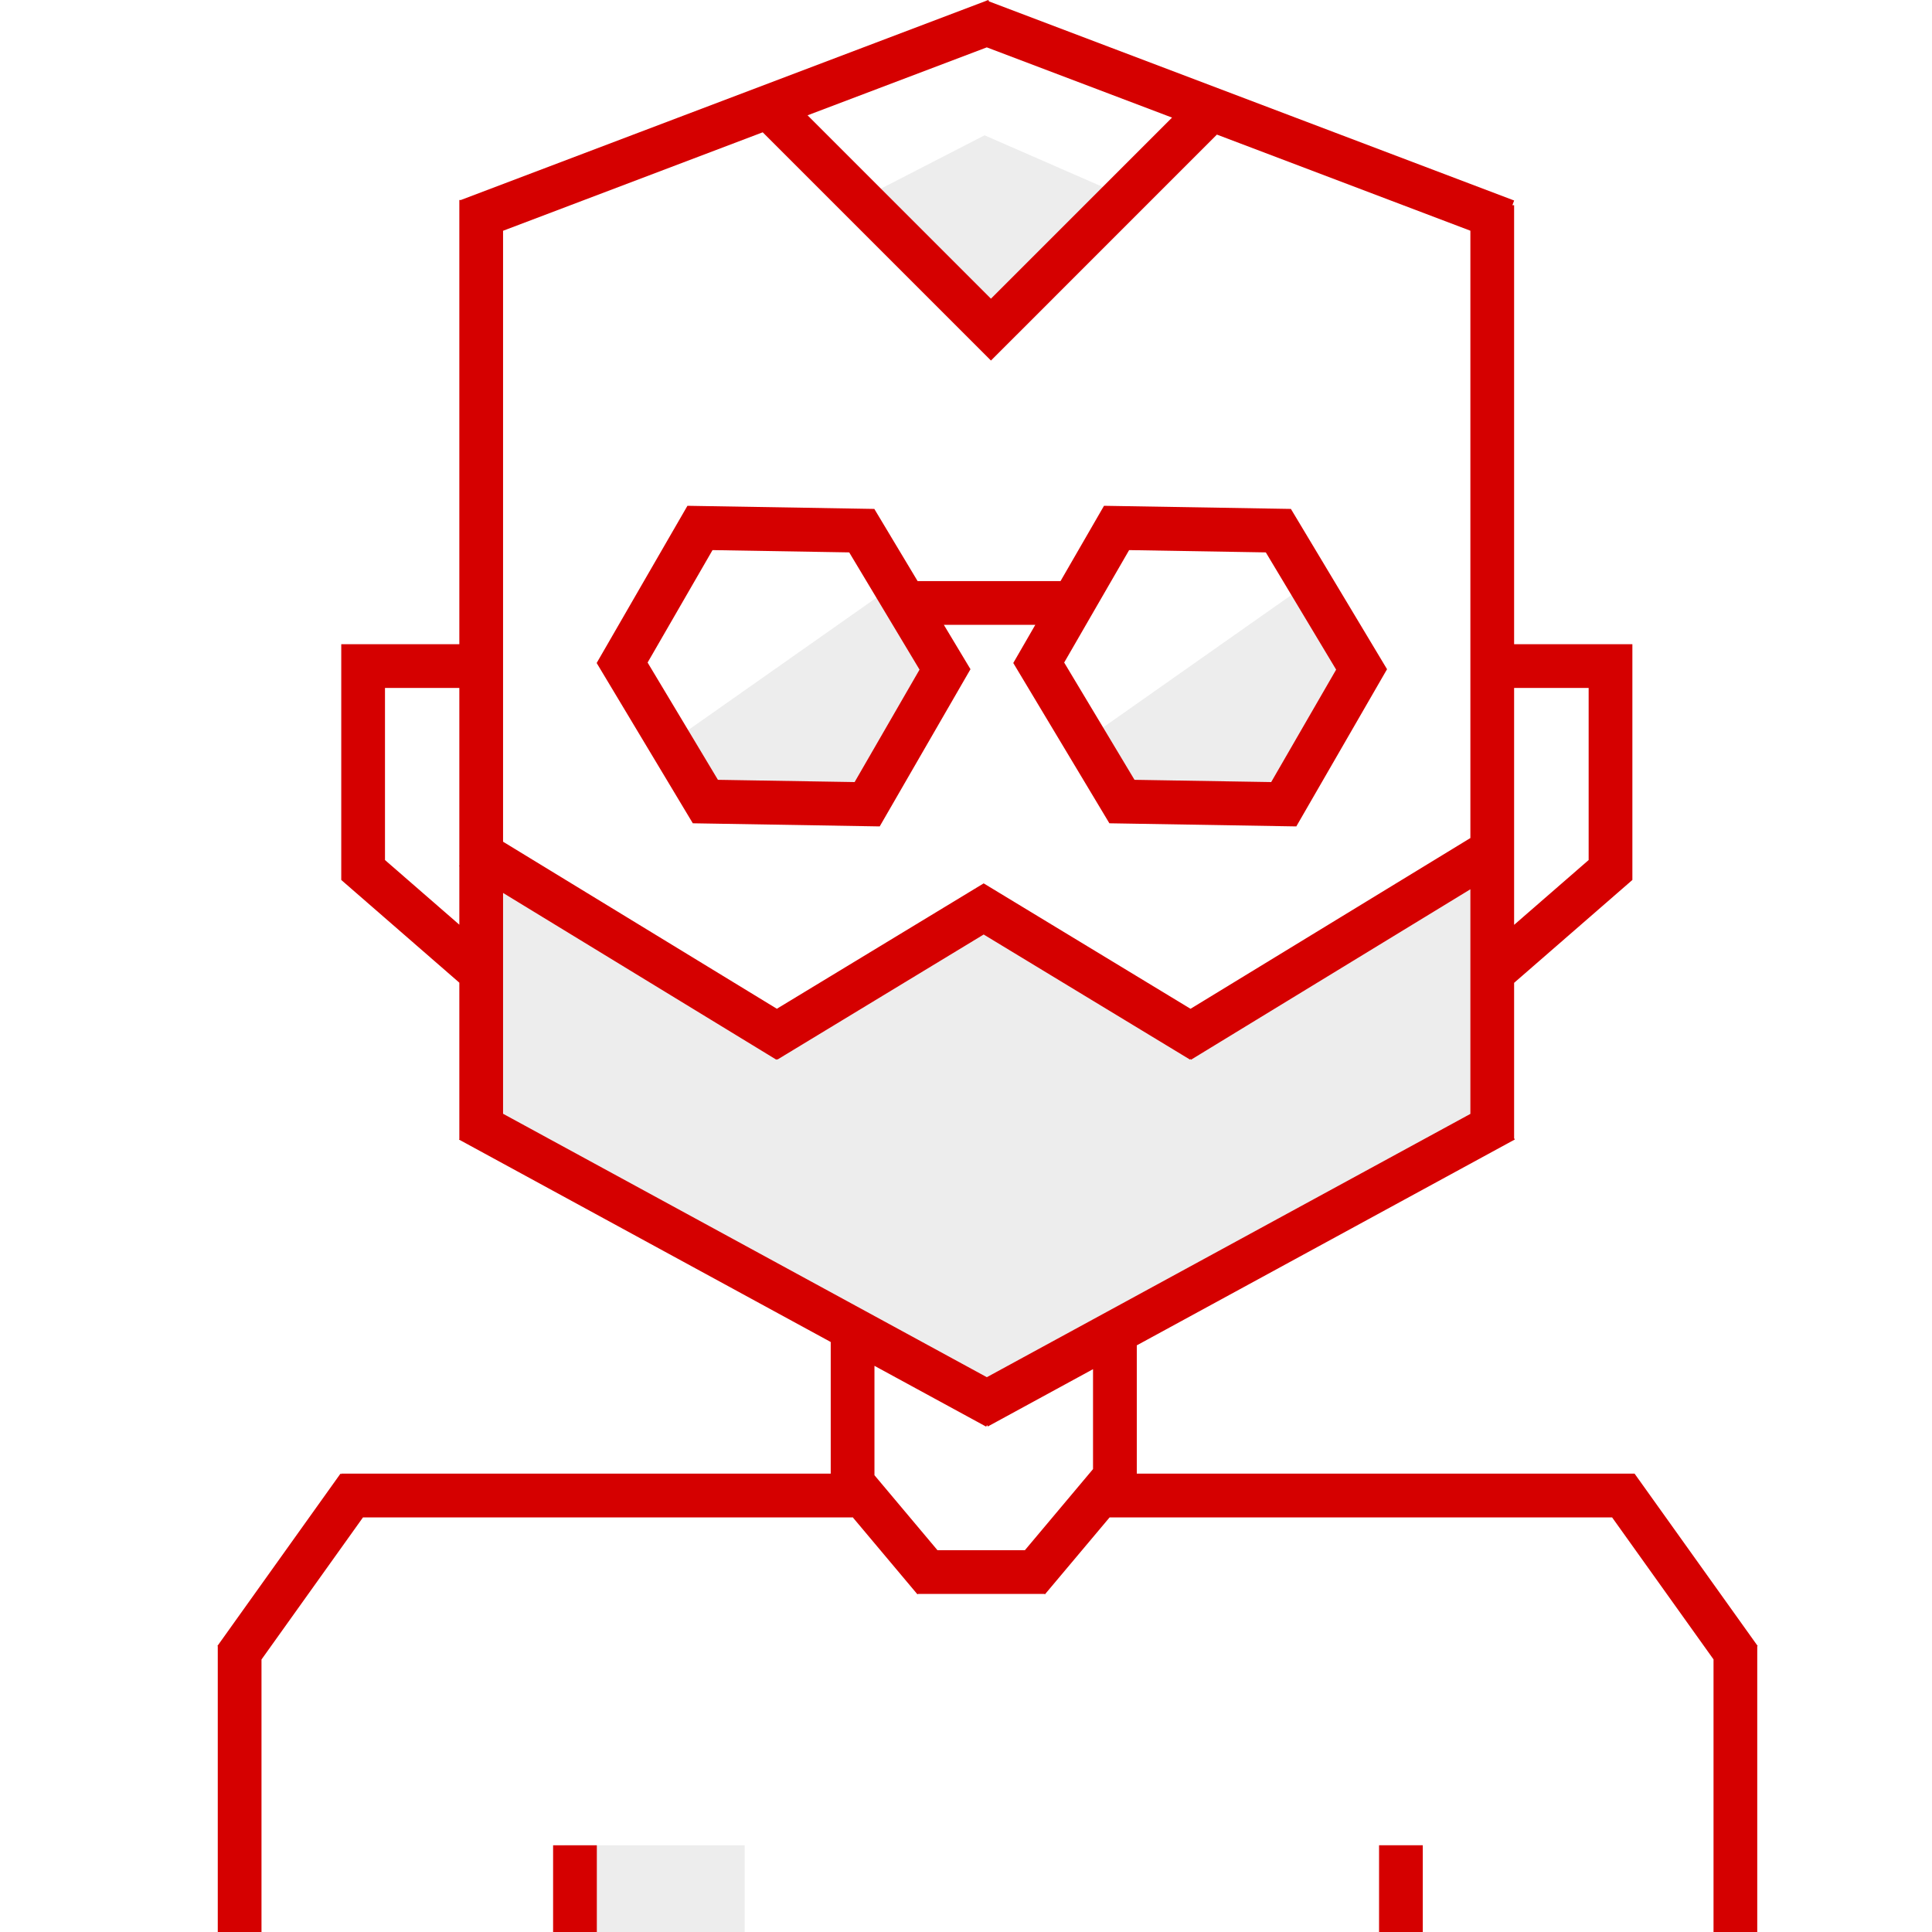 <svg width="60" height="60" viewBox="0 0 60 60" fill="none" xmlns="http://www.w3.org/2000/svg">
<g clip-path="url(#clip0_6625_45678)">
<path d="M40.505 18.197L33.838 22.886L34.954 25.422L39.711 24.849L42.301 20.33L40.505 18.197Z" fill="#D3D3D3" fill-opacity="0.4"/>
<path d="M27.738 18.197L21.07 22.886L22.187 25.422L26.943 24.849L29.533 20.33L27.738 18.197Z" fill="#D3D3D3" fill-opacity="0.4"/>
<path d="M30.577 4.202L26.752 6.17L30.826 10.133L34.512 5.921L30.577 4.202Z" fill="#D3D3D3" fill-opacity="0.4"/>
<path d="M14.834 35.29V27.422L15.287 26.887L24.103 32.077L30.776 28.246L37.079 31.777C40.1 30.009 46.183 26.458 46.348 26.392C46.513 26.326 46.581 32.073 46.595 34.955L30.488 43.282L14.834 35.29Z" fill="#D3D3D3" fill-opacity="0.4"/>
<rect x="17.537" y="57.307" width="5.59" height="12.953" fill="#D3D3D3" fill-opacity="0.4"/>
<rect x="18.535" y="62.404" width="1.358" height="5.097" transform="rotate(180 18.535 62.404)" fill="#D50000"/>
<rect width="1.358" height="5.097" transform="matrix(1 8.74228e-08 8.74228e-08 -1 42.828 62.403)" fill="#D50000"/>
<path fill-rule="evenodd" clip-rule="evenodd" d="M15.623 34.589V27.731L24.111 32.91L24.125 32.888L24.138 32.909L30.549 29.022L36.96 32.909L36.974 32.886L36.989 32.91L45.664 27.617V34.593L30.647 42.77L15.623 34.589ZM14.265 35.372V30.518L10.598 27.328H10.598L10.598 27.327V21.365V20.827V20.006H14.265V6.212H14.31L30.634 0.023L30.637 0.015L30.646 0.018L30.696 -0.001L30.713 0.043L47.023 6.227L46.968 6.373H47.022V20.006H50.695V20.827V21.365V27.327V27.328H50.695L47.022 30.523V35.348L47.044 35.388L35.304 41.781V45.765H50.764V45.767L50.764 45.766L54.586 51.117L54.573 51.126V62.404H53.215V51.534L50.065 47.124H34.46L32.451 49.514L32.436 49.501H28.507L28.492 49.514L26.476 47.114V47.124H11.273L8.121 51.537L8.121 62.404H6.763L6.763 51.124L6.752 51.117L10.573 45.766L10.598 45.783V45.765H25.799V41.677L14.255 35.391L14.265 35.372ZM33.945 45.624V42.521L30.677 44.301L30.653 44.257L30.627 44.306L27.157 42.417V45.814L29.114 48.143H31.829L33.945 45.624ZM14.265 26.902V28.717L11.956 26.709L11.956 21.365H14.265V26.88L14.255 26.896L14.265 26.902ZM47.022 28.722L49.337 26.709L49.337 21.365H47.022V28.722ZM24.126 31.328L15.623 26.14V7.167L23.687 4.109L29.815 10.237L30.775 11.197L31.736 10.237L37.792 4.18L45.664 7.165V26.026L36.973 31.329L30.549 27.434L24.126 31.328ZM30.775 9.276L25.08 3.581L30.646 1.471L36.399 3.652L30.775 9.276Z" fill="#D50000"/>
<path fill-rule="evenodd" clip-rule="evenodd" d="M28.557 20.796L27.549 22.542L26.541 24.288L22.296 24.218L20.112 20.576L21.12 18.83L22.128 17.084L26.373 17.155L28.557 20.796ZM30.139 20.783L29.312 19.405L32.152 19.405L31.468 20.59L34.453 25.568L40.258 25.665L41.667 23.224L43.076 20.783L40.09 15.805L34.286 15.708L32.936 18.046L28.497 18.046L27.153 15.805L21.349 15.708L19.939 18.149L18.53 20.59L21.516 25.568L27.32 25.665L28.729 23.224L30.139 20.783ZM40.486 22.542L41.495 20.796L39.311 17.155L35.066 17.084L34.057 18.83L33.049 20.576L35.233 24.218L39.478 24.288L40.486 22.542Z" fill="#D50000"/>
</g>
<defs>
<clipPath id="clip0_6625_45678">
<rect width="60" height="60" fill="white"/>
</clipPath>
</defs>
</svg>
